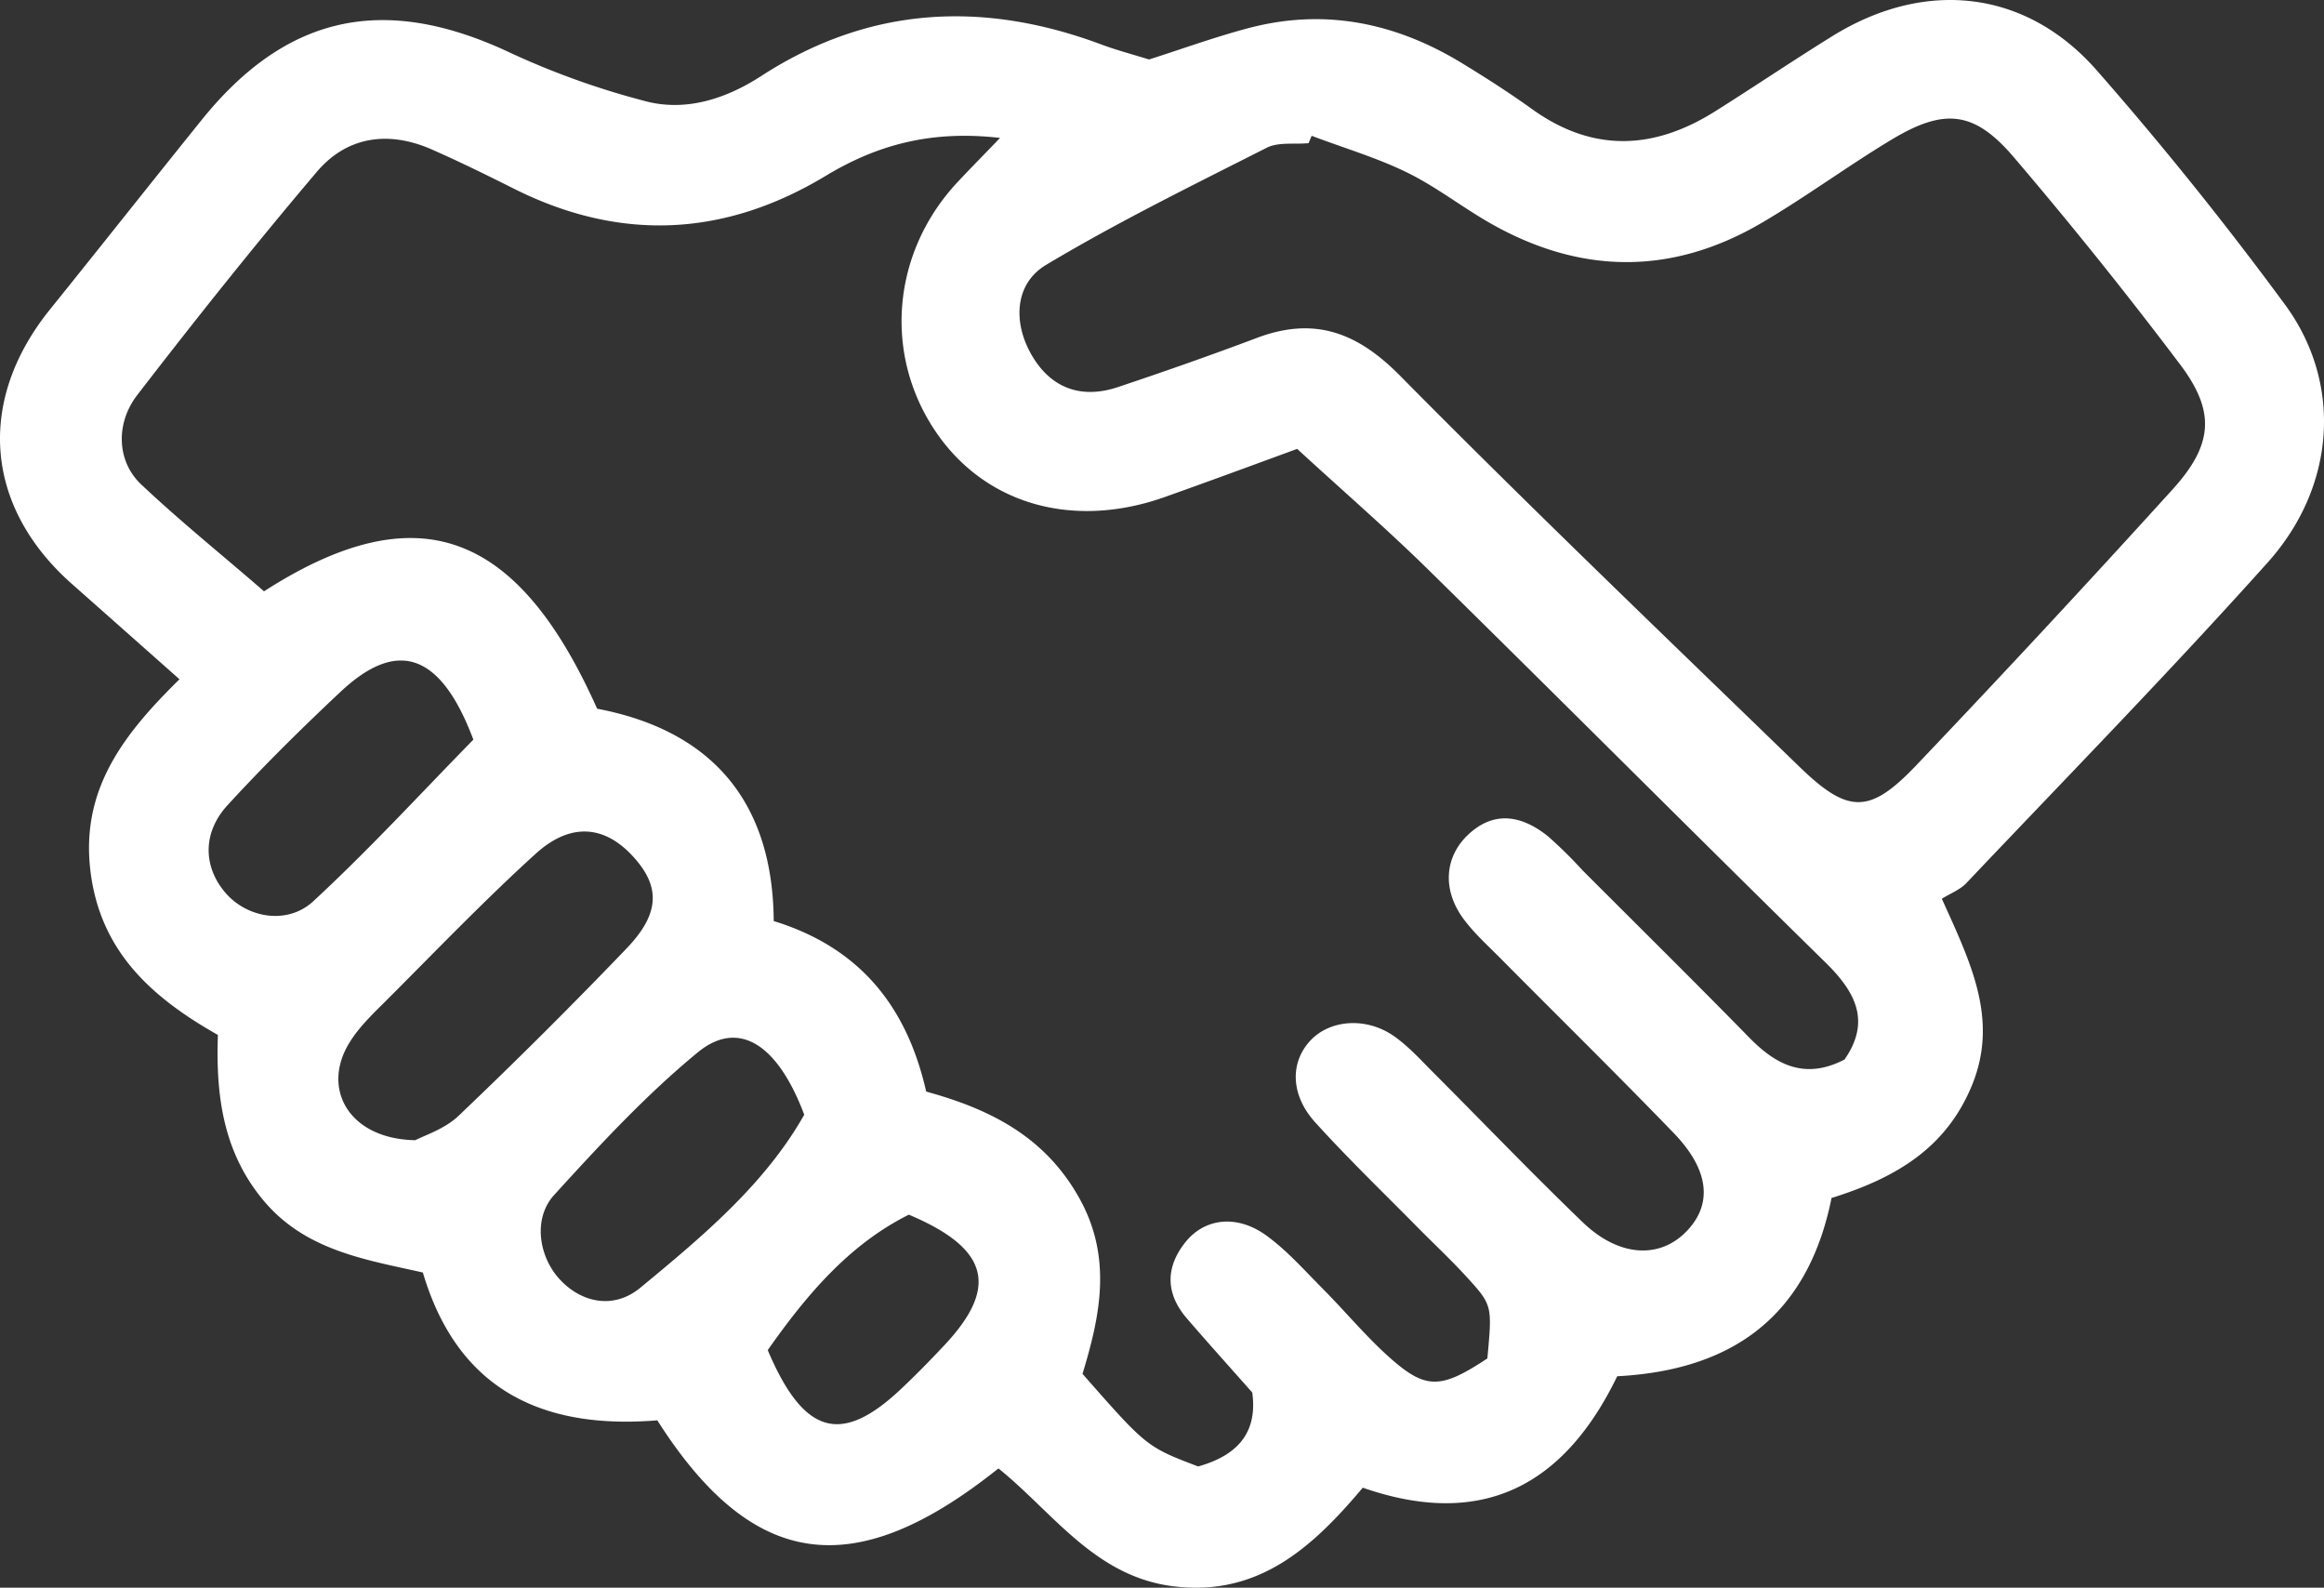 <svg xmlns="http://www.w3.org/2000/svg" viewBox="0 0 534.59 365.16"><rect x="0" y="0" width="534.59" height="365.16" fill="#333333" stroke="none"/><defs><style>.cls-1{fill:#ffffff;}</style></defs><title>Resurs 11</title><g id="Lager_2" data-name="Lager 2"><g id="Layer_1" data-name="Layer 1"><path class="cls-1" d="M421.31,275.53c-5.51,27.37-23,39.63-49.3,41-12.12,25-30.85,35.26-58.53,25.63C302,355.79,289.58,367.23,270,364.85c-18.15-2.21-27.74-17-40.33-27.12-33.14,26.49-56.48,23.46-78.47-11.06-25.09,2.05-45.62-5.93-53.93-34-13.32-3-27.16-5.05-36.83-16.77-9.17-11.13-10.8-24.06-10.32-37.87-15.34-8.68-27.2-19.33-29.35-38s7.81-31.31,20.52-43.8c-8.84-7.84-16.79-14.89-24.74-21.92-20-17.68-22-41.85-5.3-62.83C23,56.9,34.6,42.22,46.36,27.62,65.81,3.49,88-1.3,116.22,11.6a183.41,183.41,0,0,0,32.84,11.82c9,2.16,18-.73,26-5.91C199.9,1.4,226.11.06,253.4,10.25c3.5,1.31,7.14,2.25,10.92,3.43,7.51-2.39,15-5.12,22.71-7.17,17.55-4.69,33.94-1.32,49.24,8,5.48,3.35,10.92,6.82,16.13,10.57,13.91,10,27.89,9.44,42,.61C403.45,20,412.32,14,421.42,8.36,442.74-4.9,466-2.46,482.36,16.23c15.17,17.29,29.63,35.3,43.26,53.83,13.24,18,11.76,41.76-4,59.33-22.51,25.12-46.11,49.27-69.33,73.75-1.44,1.51-3.61,2.32-5.61,3.57,6.61,14.65,13.09,27.63,7,42.74C447.86,263.74,436.56,270.79,421.31,275.53Zm3-31.87c6.11-8.81,2.48-15.54-4.35-22.25-30.57-30-60.85-60.36-91.42-90.4-9.48-9.31-19.53-18-30.15-27.77C288,107.05,278,110.74,268,114.29c-21.74,7.74-42.49,1.38-53.64-16.36s-8.78-40.47,6.06-56.21c2.8-3,5.66-5.87,9.62-10-15.81-1.82-28.22,1.56-40.09,8.72-23.29,14.05-47.33,15.23-71.83,2.91-6.22-3.12-12.47-6.19-18.85-9-9.91-4.34-19.45-3-26.38,5.16C58.67,56.27,45,73.44,31.59,90.83c-5.16,6.71-4.62,15.4.88,20.58C41.67,120.08,51.54,128,60.73,136c35.14-22.58,58.25-14.17,76.63,27,26.32,5,40.43,21.33,40.62,48.84,20,6.15,30.69,19.87,35.07,39.22,14.59,4,27,10.21,34.89,23.92,8.12,14,5.11,27.7,1.07,41,14.75,16.78,14.75,16.78,26.6,21.3,8.55-2.4,13.77-7.34,12.45-17-5.18-5.86-10.19-11.41-15.07-17.08s-4.94-11.72-.31-17.5c4.49-5.61,11.95-6.42,18.71-1.47,4.71,3.44,8.67,7.93,12.81,12.1,5.28,5.31,10.08,11.15,15.68,16.1,8.2,7.24,11.67,7,22.26,0,1.11-12.15,1.19-12.23-4.81-18.79-3.61-3.95-7.54-7.6-11.3-11.42-7.89-8-16-15.8-23.56-24.16-5.71-6.36-5.69-13.81-1-18.78,4.49-4.76,12.76-5.43,19.15-1,3.47,2.43,6.38,5.7,9.4,8.72,11.36,11.37,22.49,23,34.06,34.12,8.36,8.06,17.85,8.51,24.05,1.89,5.84-6.23,5-14-3.13-22.42-13-13.46-26.4-26.62-39.6-39.93-3-3.05-6.26-5.94-8.78-9.36-4.83-6.57-4.32-13.93.76-19,5.44-5.38,11.75-5.49,18.65,0a101,101,0,0,1,8,7.87c12.87,12.88,25.83,25.68,38.57,38.69C408.84,245.18,415.46,248.29,424.35,243.66ZM301.72,31.23l-.71,1.7c-3.2.3-6.85-.29-9.52,1-17.13,8.68-34.43,17.16-50.87,27-7.17,4.3-7.54,12.95-3.64,20.13C241.27,89,248.36,92,257.24,89c10.65-3.56,21.26-7.28,31.77-11.24,13.16-5,23.06-1.45,33,8.61,30.12,30.46,61.09,60.09,91.85,89.92,11.23,10.9,16.16,11,26.81-.14q29.91-31.42,59.06-63.55c9.38-10.35,9.94-17.93,1.76-28.78q-18.37-24.35-38.2-47.6c-9.13-10.73-16-11.44-28.21-4.08C425,38.2,415.49,45.24,405.34,51.2c-20.69,12.17-41.7,12-62.53.14-6.51-3.71-12.49-8.42-19.19-11.69C316.62,36.23,309,34,301.72,31.23Zm-206.15,231c1.92-1.05,6.68-2.52,9.91-5.59q19.76-18.82,38.66-38.51c7.66-8,7.78-14.18,1.61-21-6.56-7.28-14.43-8.11-22.53-.77-11.87,10.78-23,22.39-34.34,33.73-3,3-6.2,6-8.43,9.61C73.76,250.36,80.28,262,95.57,262.24ZM185,256.38c-6.15-16.38-15.2-22-24.53-14.31-11.92,9.81-22.55,21.3-33,32.77-4.89,5.39-3.54,14,1.11,19.21,4.9,5.46,12.44,7.31,18.73,2.11C161.65,284.33,176,272.31,185,256.38Zm-76.12-86.29c-7.6-20.21-17.65-23.08-30.52-11-8.94,8.39-17.67,17-26,26.08-5.88,6.4-5.61,14.28-.44,20.24,4.93,5.68,14.17,7.42,20.16,1.86C84.93,195.39,96.76,182.49,108.91,170.09ZM176.6,310.52c8.34,19.68,17,21.75,30.5,9.09,3.51-3.29,6.87-6.74,10.16-10.24,12.48-13.3,10.29-22.22-8.2-30C195.38,286.2,185.6,297.71,176.6,310.52Z"/></g></g></svg>
